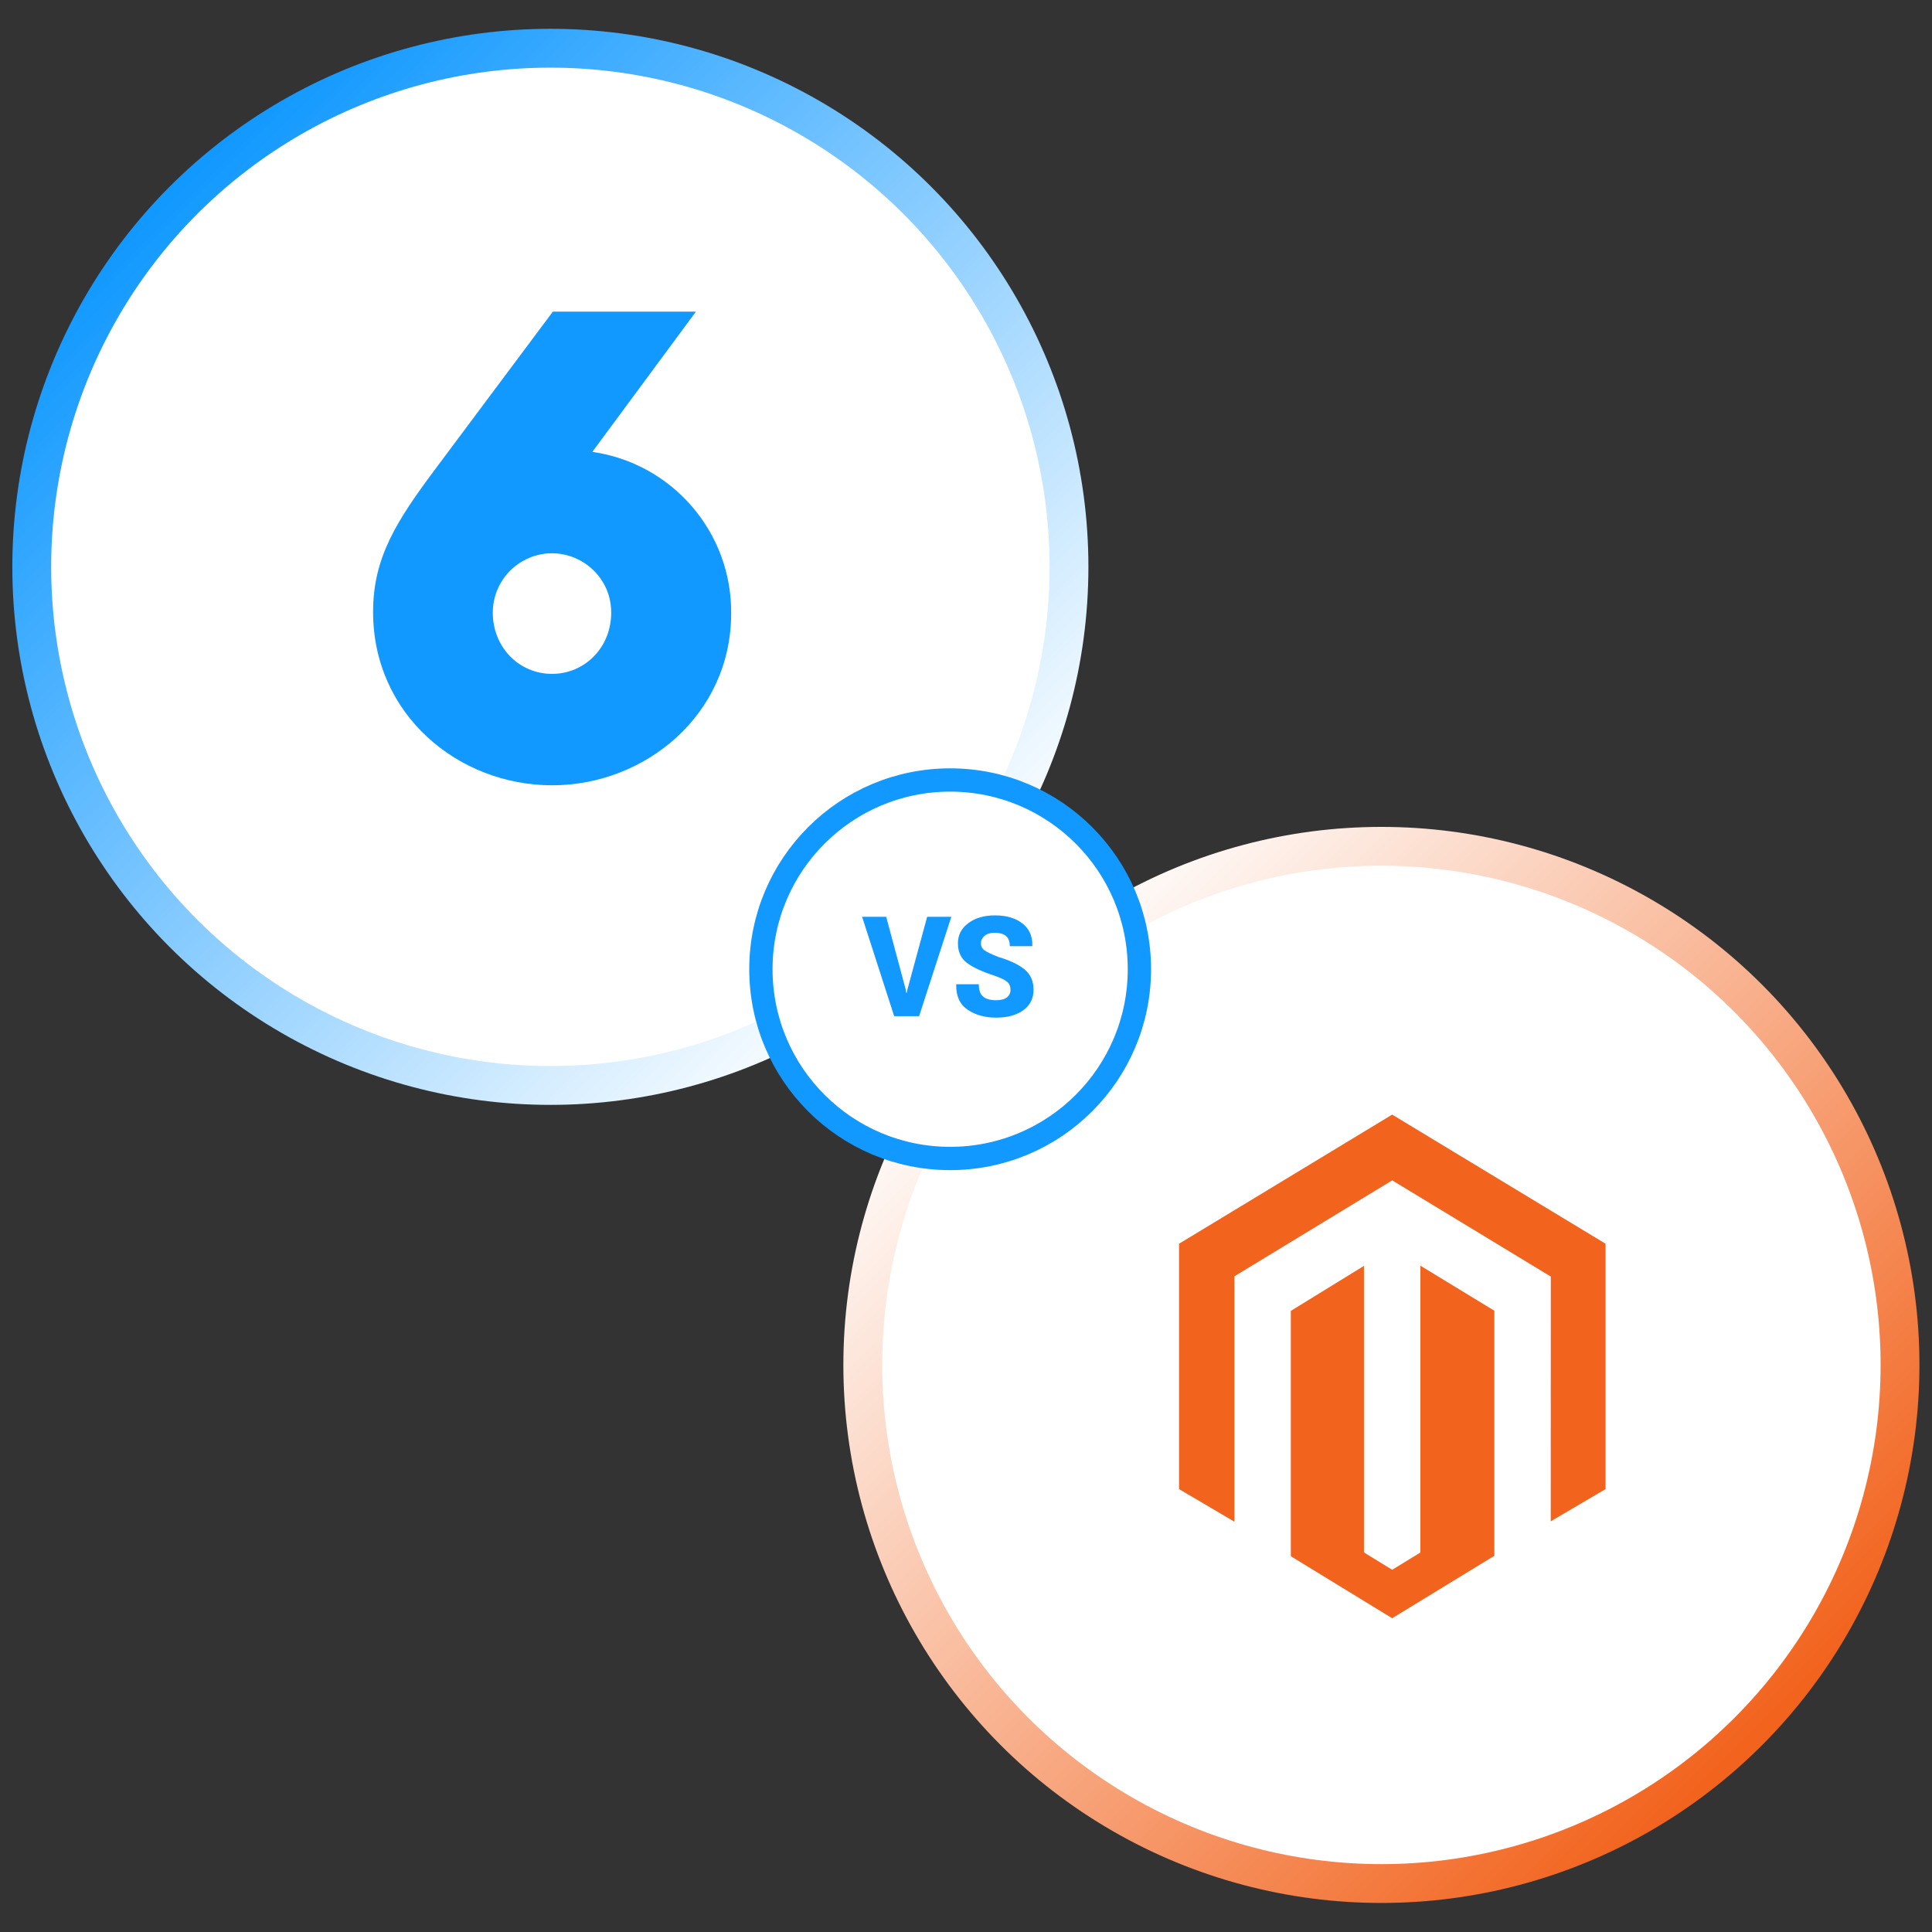 <svg xmlns="http://www.w3.org/2000/svg" viewBox="0 0 500 500"><rect x="0" y="0" width="500" height="500" fill="#333333" stroke="none"/><defs><linearGradient gradientUnits="userSpaceOnUse" x1="313.05" y1="157.383" x2="313.05" y2="290.933" id="gradient-4" gradientTransform="matrix(0.865, 0.865, -0.865, 0.865, 265.823, -66.139)"><stop offset="0" style="stop-color: rgba(255, 255, 255, 1)"></stop><stop offset="1" style="stop-color: rgb(18, 153, 255);"></stop></linearGradient><linearGradient gradientUnits="userSpaceOnUse" x1="258.986" y1="171.329" x2="258.986" y2="184.902" id="gradient-6" gradientTransform="matrix(1.291, 1.291, -1.291, 1.291, 147.117, -313.502)"><stop offset="0" style="stop-color: rgb(255, 255, 255);"></stop><stop offset="1" style="stop-color: rgb(18, 153, 255);"></stop></linearGradient><linearGradient gradientUnits="userSpaceOnUse" x1="283.225" y1="175.755" x2="283.225" y2="309.305" id="gradient-5" gradientTransform="matrix(0.735, 0.735, -0.735, 0.735, 255.975, -628.352)"><stop offset="0" style="stop-color: rgb(255, 255, 255);"></stop><stop offset="1" style="stop-color: rgb(18, 153, 255);"></stop></linearGradient><linearGradient gradientUnits="userSpaceOnUse" x1="283.225" y1="175.755" x2="283.225" y2="309.305" id="gradient-7" gradientTransform="matrix(0.735, 0.735, -0.735, 0.735, -476.924, -205.098)"><stop offset="0" style="stop-color: rgb(255, 255, 255);"></stop><stop offset="1" style="stop-color: rgb(242, 99, 29);"></stop></linearGradient></defs><g transform="matrix(1, 0, 0, 1, -83.121, -140.071)" style="visibility: hidden;"><ellipse style="fill: url(#gradient-4);" cx="333.121" cy="390.071" rx="80.766" ry="80.766"></ellipse><path style="fill: rgb(213, 107, 107); stroke: rgb(255, 255, 255); stroke-width: 3px; stroke-linecap: round; stroke-linejoin: round;" d="M 294.007 460.267 L 373.732 319.121"></path><g transform="matrix(1, 0, 0, 1, 83.893, 140.86)"><ellipse style="fill: rgb(255, 255, 255);" cx="250" cy="250" rx="24.367" ry="24.367"></ellipse><path d="M 244.27 252.575 L 244.358 253.041 L 244.411 253.041 L 244.499 252.61 L 247.039 243.25 L 250.15 243.25 L 246.002 256.047 L 242.794 256.047 L 238.663 243.25 L 241.766 243.25 Z M 257.767 252.654 Q 257.767 251.969 257.319 251.604 Q 256.871 251.239 255.693 250.826 Q 253.311 250.053 252.156 249.178 Q 251 248.304 251 246.66 Q 251 245.052 252.345 244.059 Q 253.689 243.066 255.764 243.066 Q 257.952 243.066 259.288 244.089 Q 260.624 245.113 260.58 246.977 L 260.562 247.029 L 257.68 247.029 Q 257.68 246.124 257.187 245.715 Q 256.695 245.307 255.702 245.307 Q 254.893 245.307 254.428 245.702 Q 253.962 246.098 253.962 246.678 Q 253.962 247.24 254.441 247.579 Q 254.92 247.917 256.229 248.427 Q 258.453 249.086 259.596 250.035 Q 260.738 250.984 260.738 252.637 Q 260.738 254.324 259.42 255.278 Q 258.101 256.232 255.922 256.232 Q 253.751 256.232 252.244 255.208 Q 250.736 254.184 250.78 251.986 L 250.798 251.934 L 253.689 251.934 Q 253.689 253.05 254.239 253.52 Q 254.788 253.99 255.922 253.99 Q 256.853 253.99 257.31 253.621 Q 257.767 253.252 257.767 252.654 Z" transform="matrix(1, 0, 0, 1, 0, 0)" style="fill: url(#gradient-6); white-space: pre;"></path></g></g><g style="" transform="matrix(2.01, 0, 0, 2.01, -316.297, -320.56)"><g transform="matrix(1, 0, 0, 1, -55, -10.063)"><ellipse style="stroke: url(#gradient-5); stroke-width: 5px; fill: rgb(255, 255, 255);" cx="283.225" cy="-242.53" rx="66.775" ry="66.775" transform="matrix(1, 0, 0, -1, 0, 0)"></ellipse><path class="cls-4" d="M 306.504 248.512 C 306.504 261.583 295.43 270.657 283.454 270.657 C 271.384 270.657 260.399 261.583 260.399 248.332 C 260.399 241.329 263.401 236.622 268.568 229.724 L 283.544 209.67 L 301.967 209.67 L 288.627 227.728 C 298.946 229.209 306.583 238.088 306.504 248.512 Z M 291.058 248.417 C 291.058 242.549 284.705 238.881 279.623 241.815 C 277.264 243.177 275.811 245.693 275.811 248.417 C 275.811 252.864 279.167 256.311 283.434 256.311 C 287.606 256.316 291.058 252.959 291.058 248.417 Z" style="stroke-width: 5px; fill: rgb(18, 153, 255);"></path></g><g transform="matrix(1, 0, 0, 1, -114.45, 154.502)" style=""><ellipse style="stroke-width: 5px; stroke: url(#gradient-7); fill: rgb(255, 255, 255);" cx="-449.675" cy="180.723" rx="66.775" ry="66.775" transform="matrix(-1, 0, 0, 1, 0, 0)"></ellipse></g><g style="" transform="matrix(1, 0, 0, 1, 29.699, 34.277)"><ellipse style="fill: rgb(255, 255, 255); stroke-width: 3px; stroke: rgb(18, 153, 255);" cx="250" cy="-250" rx="24.367" ry="24.367" transform="matrix(1, 0, 0, -1, 0, 0)"></ellipse><path d="M 244.27 252.575 L 244.358 253.041 L 244.411 253.041 L 244.499 252.61 L 247.039 243.25 L 250.15 243.25 L 246.002 256.047 L 242.794 256.047 L 238.663 243.25 L 241.766 243.25 Z M 257.768 252.654 Q 257.768 251.969 257.32 251.604 Q 256.872 251.239 255.694 250.826 Q 253.312 250.053 252.156 249.178 Q 251 248.304 251 246.66 Q 251 245.052 252.345 244.059 Q 253.69 243.066 255.764 243.066 Q 257.953 243.066 259.289 244.089 Q 260.624 245.113 260.581 246.977 L 260.563 247.029 L 257.68 247.029 Q 257.68 246.124 257.188 245.715 Q 256.696 245.307 255.703 245.307 Q 254.894 245.307 254.428 245.702 Q 253.962 246.098 253.962 246.678 Q 253.962 247.24 254.441 247.579 Q 254.92 247.917 256.23 248.427 Q 258.454 249.086 259.596 250.035 Q 260.739 250.984 260.739 252.637 Q 260.739 254.324 259.42 255.278 Q 258.102 256.232 255.922 256.232 Q 253.751 256.232 252.244 255.208 Q 250.737 254.184 250.781 251.986 L 250.798 251.934 L 253.69 251.934 Q 253.69 253.05 254.239 253.52 Q 254.789 253.99 255.922 253.99 Q 256.854 253.99 257.311 253.621 Q 257.768 253.252 257.768 252.654 Z" transform="matrix(1, 0, 0, 1, 0, 0)" style="fill: rgb(18, 153, 255); white-space: pre;"></path></g></g><path d="M 367.592 327.553 L 367.592 401.795 L 360.29 406.257 L 352.984 401.771 L 352.984 327.609 L 334.066 339.258 L 334.066 402.749 L 360.29 418.795 L 386.737 402.635 L 386.737 339.217 L 367.592 327.553 Z M 360.29 288.459 L 305.137 321.876 L 305.137 385.375 L 319.461 393.813 L 319.461 330.307 L 360.302 305.474 L 401.181 330.272 L 401.348 330.368 L 401.331 393.718 L 415.514 385.375 L 415.514 321.876 L 360.29 288.459 Z" style="fill: rgb(242, 99, 29);"></path></svg>